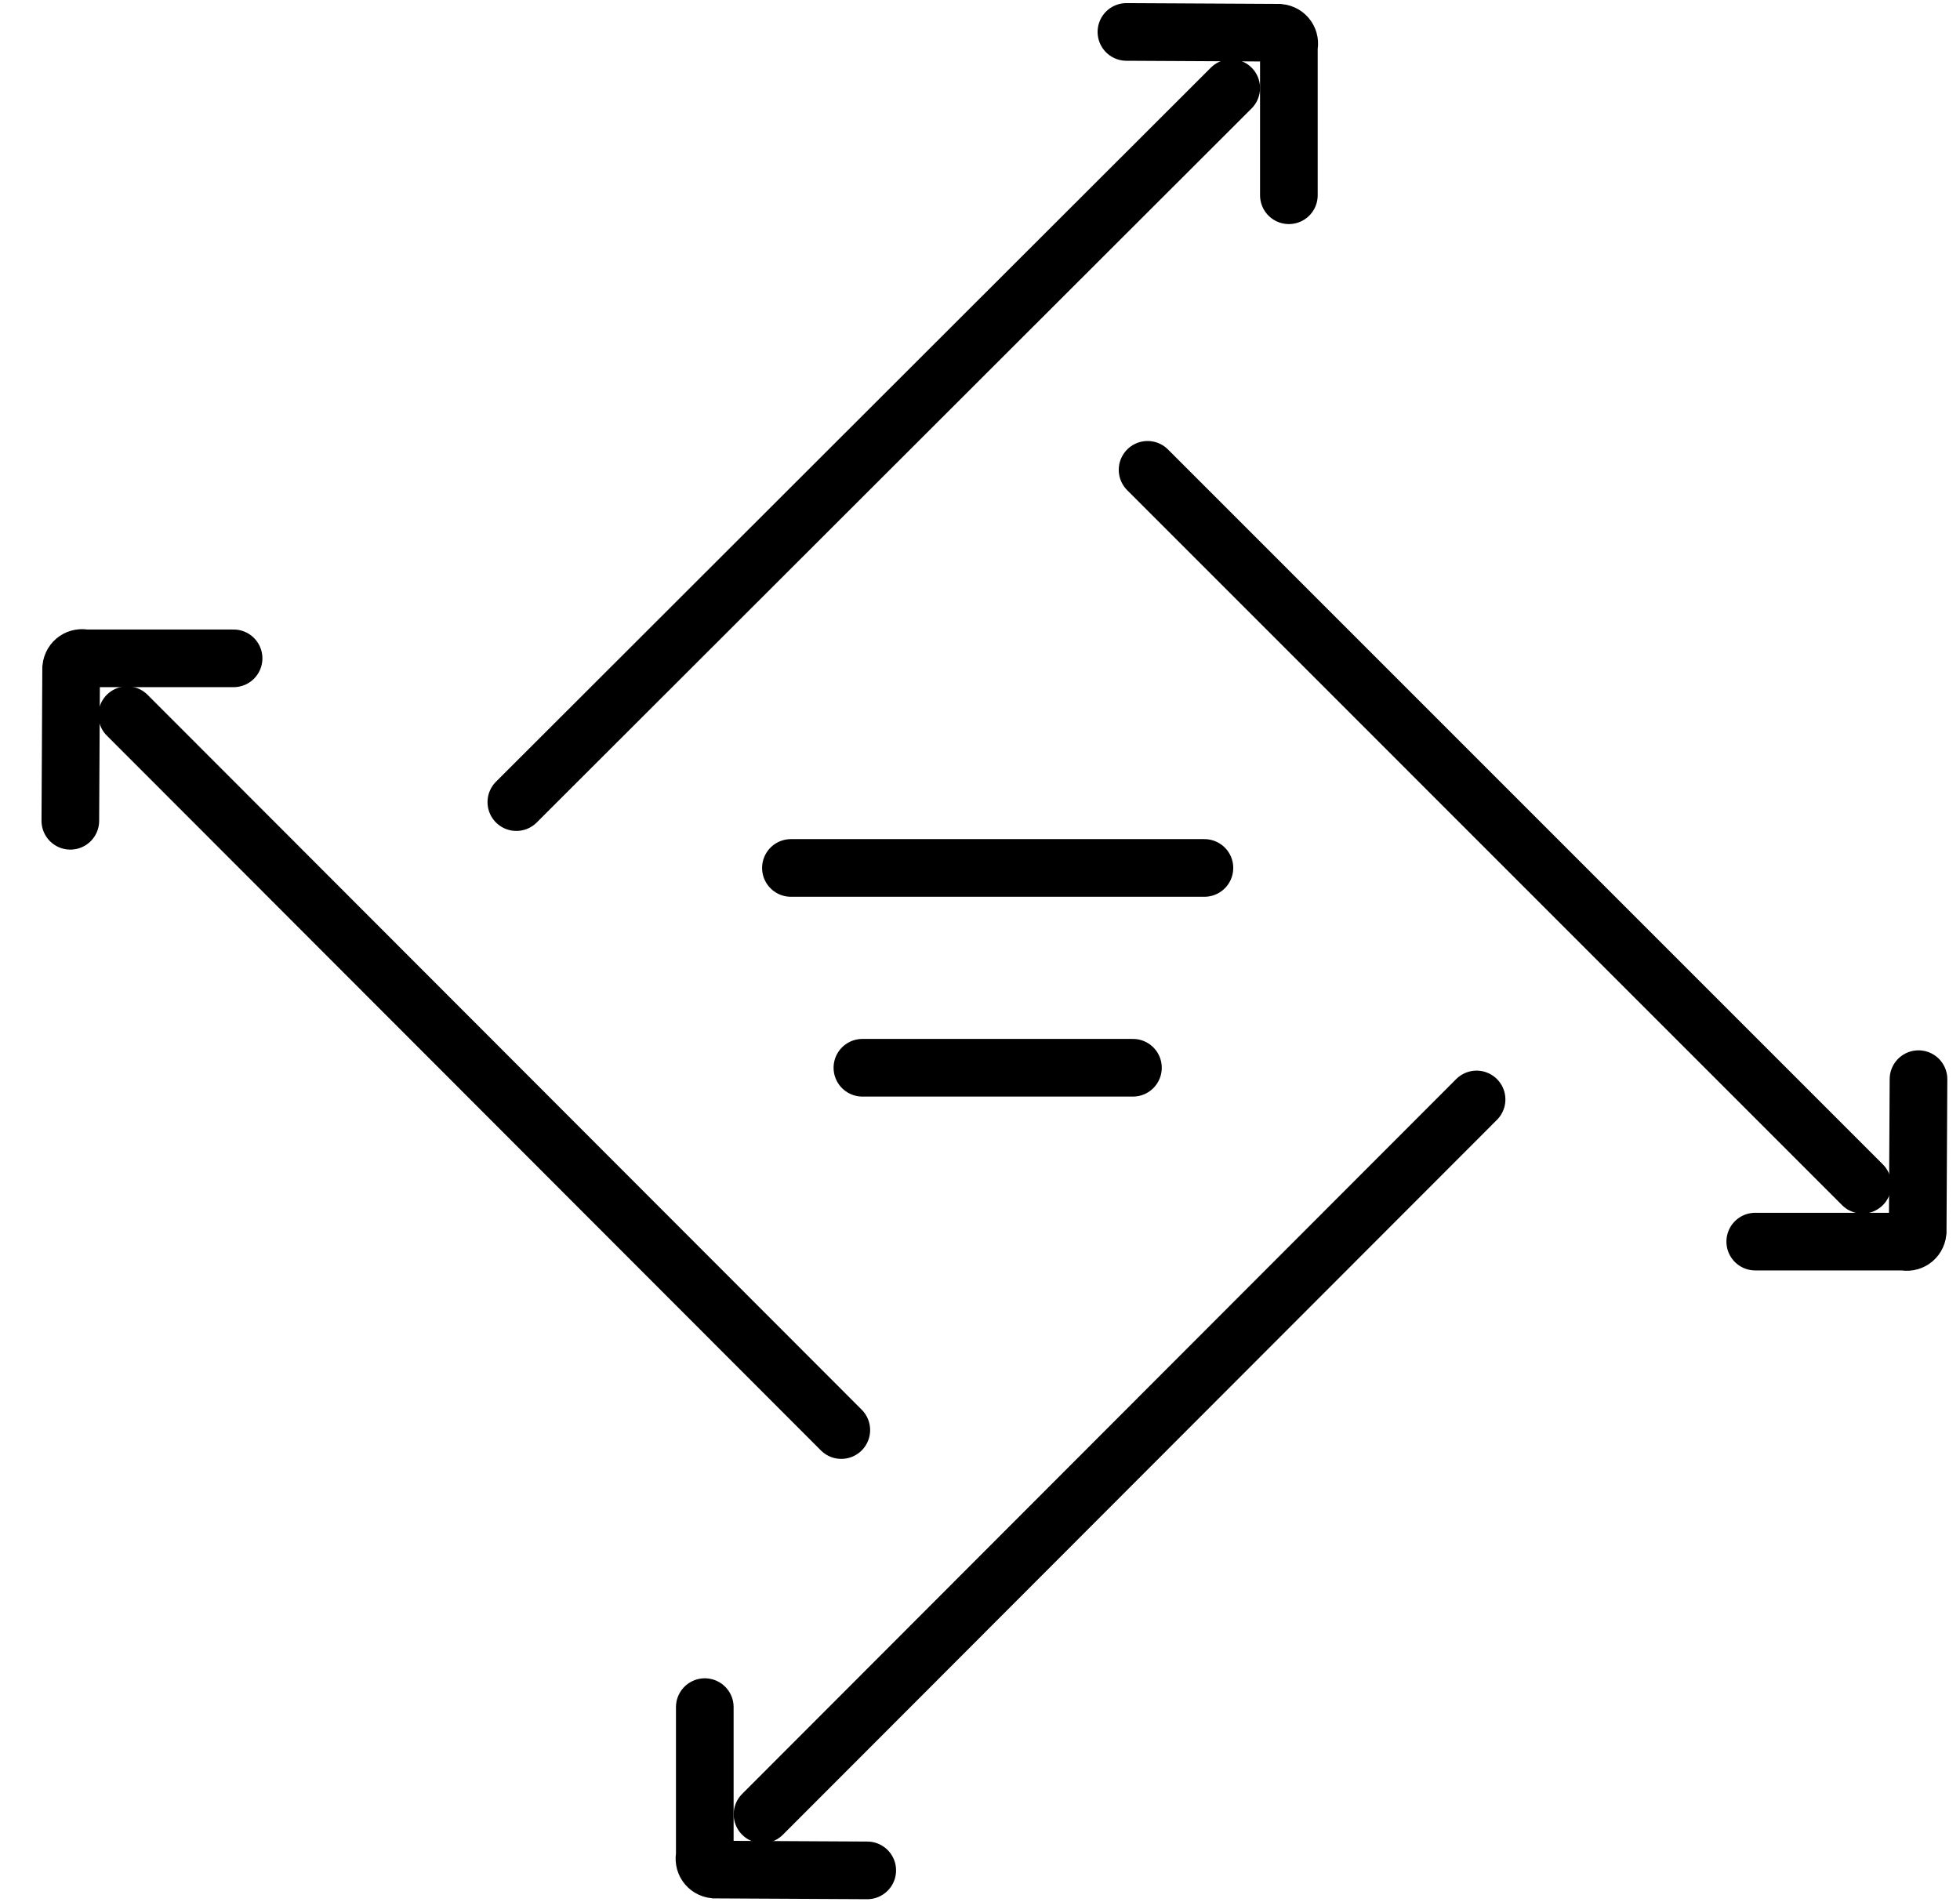 <svg width="34" height="33" viewBox="0 0 34 33" fill="none" xmlns="http://www.w3.org/2000/svg">
<path d="M33.28 18.72L33.266 21.369C33.252 21.496 33.139 21.566 33.027 21.538H30.448" stroke="black" stroke-miterlimit="10" stroke-linecap="round"></path>
<path d="M19.907 8.15L32.308 20.552" stroke="black" stroke-miterlimit="10" stroke-linecap="round"></path>
<path d="M15.044 32.445L12.395 32.431C12.268 32.417 12.198 32.304 12.226 32.192V29.613" stroke="black" stroke-miterlimit="10" stroke-linecap="round"></path>
<path d="M25.614 19.072L13.227 31.473" stroke="black" stroke-miterlimit="10" stroke-linecap="round"></path>
<path d="M1.22 14.238L1.234 11.589C1.248 11.462 1.361 11.392 1.474 11.42H4.052" stroke="black" stroke-miterlimit="10" stroke-linecap="round"></path>
<path d="M14.594 24.807L2.206 12.406" stroke="black" stroke-miterlimit="10" stroke-linecap="round"></path>
<path d="M19.54 0.554L22.189 0.568C22.316 0.582 22.387 0.695 22.358 0.808V3.387" stroke="black" stroke-miterlimit="10" stroke-linecap="round"></path>
<path d="M8.957 13.914L21.358 1.527" stroke="black" stroke-miterlimit="10" stroke-linecap="round"></path>
<path d="M13.72 15.056H20.893" stroke="black" stroke-miterlimit="10" stroke-linecap="round"></path>
<path d="M14.96 18.522H19.653" stroke="black" stroke-miterlimit="10" stroke-linecap="round"></path>
</svg>
